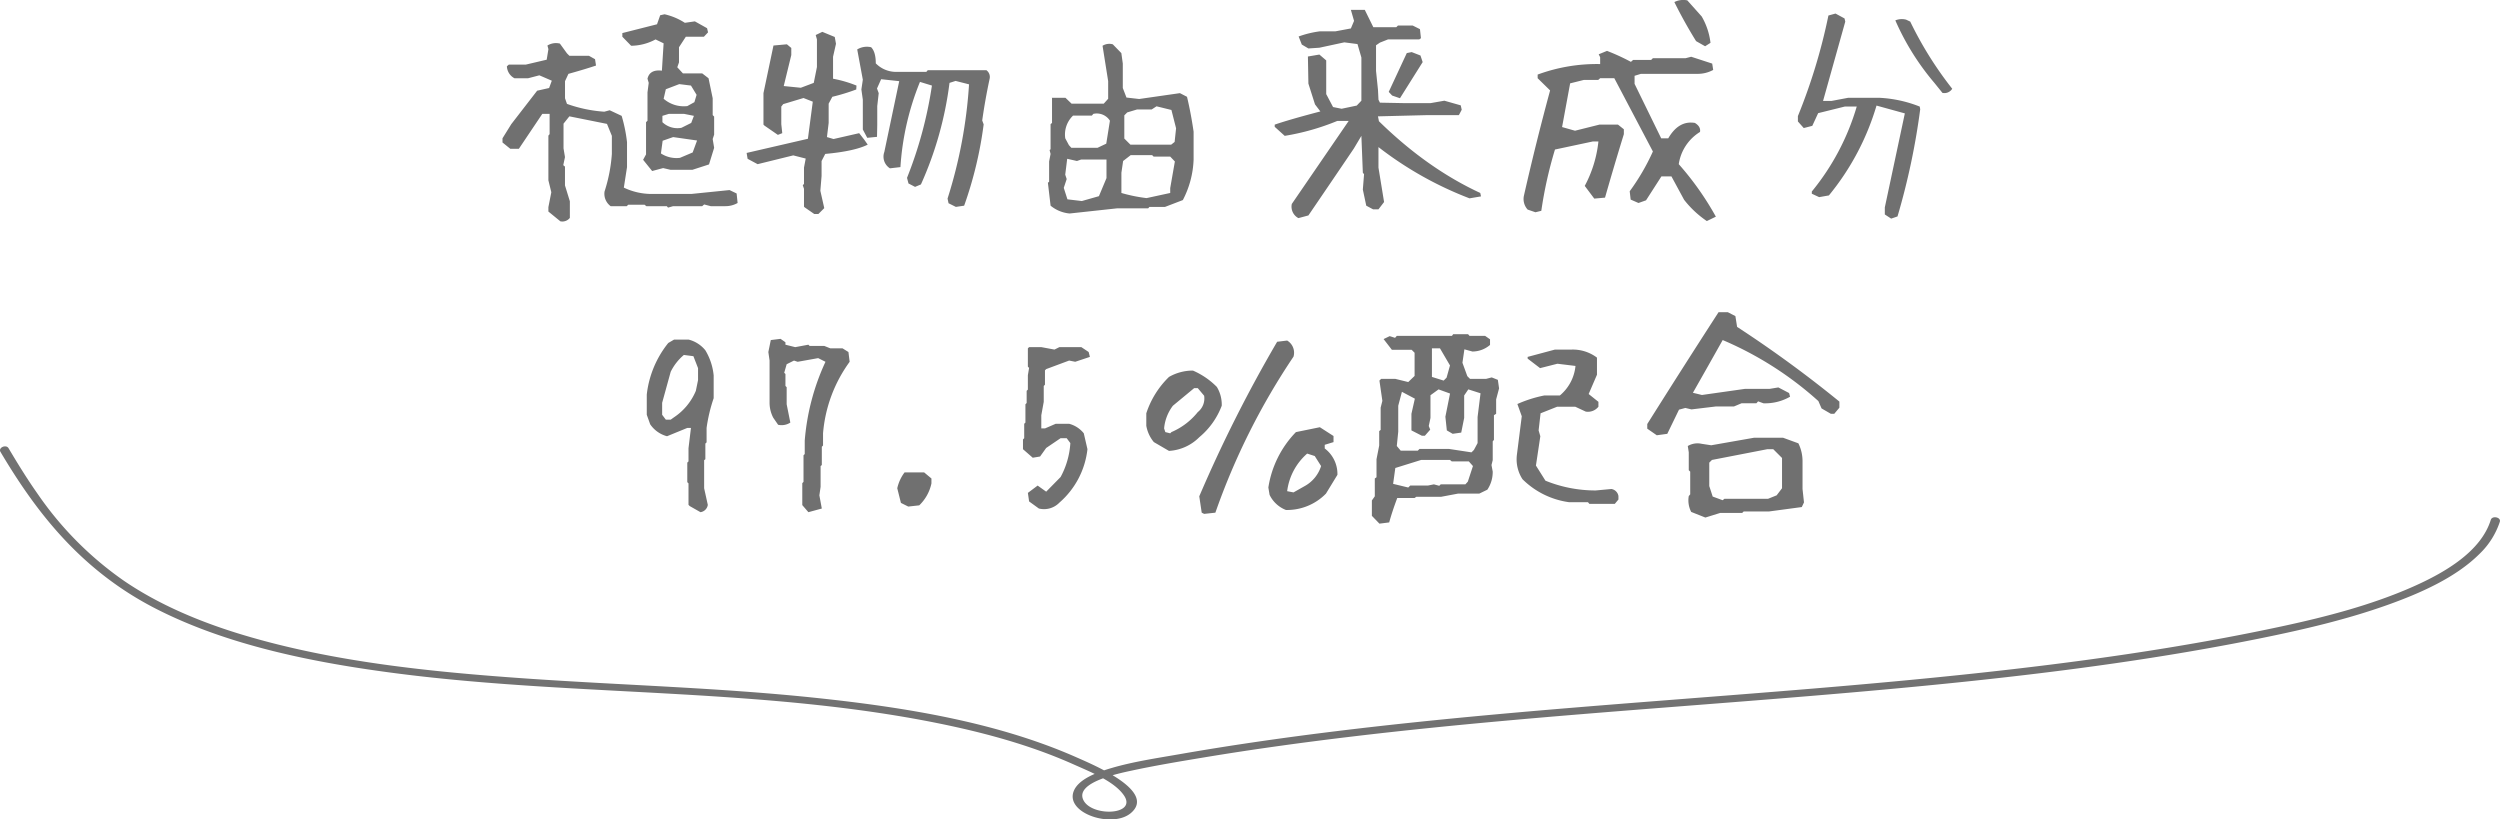 <svg xmlns="http://www.w3.org/2000/svg" width="860" height="281.882" viewBox="0 0 860 281.882"><defs><clipPath id="a"><path data-name="長方形 169" fill="none" d="M0 0h860v128.331H0z"/></clipPath></defs><g data-name="グループ 415"><path data-name="パス 94935" d="m192.76 76.129-4.115-3.359v-1.512l1.008-5.123-1.008-4.115V46.651l.42-.5V39.18h-2.52l-8.062 12.01h-2.939l-2.687-2.184v-1.428l3.023-4.871 8.9-11.506 4.115-.924.924-2.52-4.283-1.848-3.863 1.008h-4.7a4.855 4.855 0 0 1-2.6-4.115l.672-.588h5.879l7.139-1.68.588-3.611-.336-1.26a5.581 5.581 0 0 1 4.283-.672l2.436 3.359.84.84h6.719l2.1 1.176.336 2.184q-4.031 1.344-9.49 2.855l-1.176 2.52v5.879l.672 1.932a47.211 47.211 0 0 0 12.85 2.688l1.848-.5 4.115 1.932a51.9 51.9 0 0 1 1.848 9.07v8.557l-1.096 7.056a22.171 22.171 0 0 0 9.4 2.184h13.773l13.188-1.34 2.439 1.172.336 3.275a8.39 8.39 0 0 1-4.2 1.092h-5.039l-2.268-.588-.672.588h-9.994l-1.764.5-.42-.5h-7.055l-.588-.5h-5.627l-.5.5h-5.543a5.282 5.282 0 0 1-2.105-5.039 54.035 54.035 0 0 0 2.52-12.934v-6.215l-1.68-4.115-12.934-2.6-2.016 2.52v8.482l.5 3.023-.588 2.771.588.5v6.468l1.68 5.459v5.711a3.285 3.285 0 0 1-3.271 1.176Zm31.578-17.3-3.107-3.863 1.008-1.848V42.031l.5-.5v-9.748l.42-3.275-.42-1.428q.756-3.275 4.955-2.771l.588-9.406-2.771-1.344a18.063 18.063 0 0 1-8.4 2.184l-3.023-3.107v-1.26l11.926-3.023 1.092-3.107 1.512-.336a21.778 21.778 0 0 1 6.971 2.939l3.443-.5 4.2 2.352.336 1.428-1.428 1.512h-6.215l-2.352 3.611v5.207l-.588 1.68 1.932 2.1h6.635l2.184 1.68 1.428 6.887v5.795l.5.5v6.215l-.5 1.512.5 3.023-1.764 5.711-5.7 1.846h-7.559l-2.52-.588Zm13.941-6.383 1.512-4.115-8.23-1.176-3.611 1.26-.588 4.367a9.7 9.7 0 0 0 6.551 1.512Zm-.5-10.162.924-2.436-3.359-.672h-5.291l-2.184.672v2.184a7.47 7.47 0 0 0 6.551 1.932Zm1.092-7.139.756-2.52-1.932-3.191-4.031-.5-4.619 1.764-.756 3.275a10.564 10.564 0 0 0 8.146 2.52ZM280.1 73.61l-3.275-2.268-.252-.252v-6.131l-.42-1.26.42-.42v-5.626l.588-3.107-4.283-1.092-12.262 3.023-3.443-1.848-.336-2.016q9.826-2.268 21.08-4.871l1.68-12.766-3.191-1.26-6.971 2.1-.672.84v6.047l.336 3.107-1.512.588-4.619-3.191-.336-.336V32.037l3.443-16.377 4.619-.42 1.512 1.26v2.436l-2.6 10.666 5.879.588 4.451-1.68 1.092-5.459v-9.49l-.42-1.512 2.268-1.092 4.283 1.764.42 2.352-1.008 4.451v7.559a41.679 41.679 0 0 1 8.063 2.352l-.084 1.344a69.829 69.829 0 0 1-8.23 2.52l-1.26 2.352v6.632l-.588 4.871 2.268.672 8.818-2.016 1.764 2.268 1.176 1.68q-4.535 2.268-14.613 3.191l-1.26 2.436v5.123l-.42 5.123 1.344 5.963-2.016 2.016Zm16.713-29.059V34.305l-.5-3.527.5-3.359-1.932-10.414a6.437 6.437 0 0 1 4.787-.756q1.6 1.6 1.6 5.543a9.818 9.818 0 0 0 7.223 2.939h10.162l.5-.588h20.156a2.875 2.875 0 0 1 1.091 3.107q-1.512 7.055-2.52 14.193l.5 1.344a135.075 135.075 0 0 1-6.71 27.967l-2.855.42-2.52-1.26-.336-1.6a163.245 163.245 0 0 0 7.391-39.3l-4.619-1.176-2.1.672a121.976 121.976 0 0 1-9.831 34.937l-2.016.84-2.268-1.176-.5-1.932a142.233 142.233 0 0 0 8.566-31.746l-4.115-1.26a93.265 93.265 0 0 0-6.717 29.31l-3.611.42a4.741 4.741 0 0 1-1.932-5.627l5.123-24.355-6.215-.672-1.428 3.191.588 1.6-.5 4.451v6.467l-.084 4.115-3.359.336Zm71.138 28.891a12.015 12.015 0 0 1-6.551-2.688l-.924-7.895.42-.336v-6.97l.5-2.6-.336-1.344.336-.252v-8.65l.5-.42v-8.734l-.084.084h4.7l2.1 2.016h11.086l1.512-1.68v-6.047l-1.932-12.178a4.356 4.356 0 0 1 3.527-.5l2.939 3.023.5 3.611v8.4l1.26 3.275 4.367.5 14.025-2.016 2.436 1.26q1.344 5.627 2.268 12.01v9.572a32.528 32.528 0 0 1-3.7 13.941l-6.131 2.352h-5.375l-.42.5h-10.75Zm10.078-5.959 2.6-6.215v-6.385H371.9l-1.428.5-3.359-.756-.672 5.459.5 1.512-1.005 3.025 1.26 3.947 4.955.588Zm24.524-1.1v-1.68l1.6-9.154-1.6-1.68h-5.711l-.5-.5h-7.391l-2.6 2.016-.588 4.031v6.967a53.918 53.918 0 0 0 8.65 1.764Zm-22-16.965 1.26-7.895a5.345 5.345 0 0 0-5.713-2.347l-.5.588h-6.467a9 9 0 0 0-2.687 7.811l1.26 2.352.84.924h8.986Zm23.516-.588.5-4.7-1.6-6.3-5.123-1.26-1.68 1.092h-5.039l-3.359 1.008-1.004 1.013v7.979l2.1 2.1h14.025Zm42.58 26.2a4.459 4.459 0 0 1-2.268-4.871l19.564-28.547H460a81.844 81.844 0 0 1-18.057 5.123l-3.443-3.108v-.756q5.123-1.764 15.705-4.535l-1.848-2.436-2.268-7.139-.168-9.322 3.947-.672 2.351 2.016v11.59l2.352 4.451 2.939.588 5.207-1.092 1.6-1.68V19.776l-1.344-4.619-4.535-.588-8.566 1.848-3.779.252-2.273-1.345-1.091-2.771a34.107 34.107 0 0 1 7.223-1.764h5.375l5.373-1.006 1.092-2.6-1.092-3.784h4.787l2.939 5.963h7.895l.588-.588h5.039l2.52 1.26.336 3.107-.588.42h-10.749l-2.767 1.092-1.344.924v8.818l.672 6.551.168 3.359.5 1.008 8.566.168h8.818l4.787-.84 5.627 1.6.336 1.512-.84 1.6-.168.252H490.9l-16.881.42.336 1.68q16.545 16.199 34.858 24.678l.252 1.176-3.947.672a122.521 122.521 0 0 1-31.327-17.633v7.055l1.932 11.841-1.932 2.52h-1.847l-2.352-1.26-1.176-5.543.42-5.291-.42-.5-.5-12.682-2.6 4.367q-8.405 12.426-15.628 23.008Zm32.25-42.16-1.176-1.26 6.215-13.354 1.68-.336 3.023 1.176.756 2.268-7.811 12.43ZM587.15 76.045a34.2 34.2 0 0 1-7.811-7.307l-4.367-8.062h-3.443l-5.291 8.23-2.6.924-2.687-1.176-.336-2.855a75.693 75.693 0 0 0 7.979-13.689l-13.27-25.2h-4.871l-.672.588h-4.955l-4.7 1.176-2.771 15.033 4.451 1.26 8.4-2.1h6.383l2.016 1.6v1.68q-3.369 10.918-6.476 21.836l-3.7.336-3.275-4.367a41.553 41.553 0 0 0 4.7-15.285h-1.924l-13.018 2.771a142.438 142.438 0 0 0-4.7 21.08l-2.016.5-2.687-.924a5.405 5.405 0 0 1-1.26-4.871q4.115-18.141 8.986-36.113l-4.283-4.2v-1.26a58.837 58.837 0 0 1 21.5-3.611v-2.352l-.5-1.008 2.855-1.176a73.192 73.192 0 0 1 8.23 3.779l.756-.672H568l.588-.588h11.254l1.932-.5L589 21.875l.336 2.184a11.109 11.109 0 0 1-5.459 1.344h-19.4l-2.184.672v2.771l9.154 18.729h2.436q3.611-6.215 9.154-5.291 2.1 1.26 1.764 3.107a15.676 15.676 0 0 0-7.307 11.086 101.155 101.155 0 0 1 12.764 18.056Zm-.588-60.133-3.107-1.764Q579.34 7.513 575.98.711a6.82 6.82 0 0 1 4.451-.588l4.955 5.543a23.488 23.488 0 0 1 3.023 9.07Zm64 59.293-2.184-1.428v-2.435l6.887-32.334-9.742-2.687a87.9 87.9 0 0 1-16.38 30.906l-3.359.588-2.52-1.176v-.756a82.782 82.782 0 0 0 15.453-29.227H634.6l-9.154 2.268-2.016 4.367-2.939.756-2.014-2.264v-1.848a196.767 196.767 0 0 0 10.5-34.6l2.436-.672 3.107 1.68.252 1.092-7.643 27.295h2.855l5.795-1.092h10.666a43.285 43.285 0 0 1 13.941 3.023l.168.924a241.245 241.245 0 0 1-7.811 36.869ZM668.2 31.953l-2.771-3.443a86.779 86.779 0 0 1-13.437-21.5 5.89 5.89 0 0 1 3.7-.252l1.428.672a125.507 125.507 0 0 0 14.445 23.1 3.154 3.154 0 0 1-3.365 1.423ZM240.967 176.19l-3.7-2.1-.42-.42v-7.387l-.42-.42v-6.722l.42-.42v-4.538l.84-6.971h-1.26l-6.971 2.855a10.149 10.149 0 0 1-5.795-4.115l-1.171-3.269v-6.974a34.447 34.447 0 0 1 7.391-17.721l2.016-1.176h4.955a10.774 10.774 0 0 1 5.795 3.7 20.535 20.535 0 0 1 2.855 8.65v7.811a54.738 54.738 0 0 0-2.436 10.246v4.955l-.42.42v5.375l-.42.336v9.658l1.26 5.711a2.969 2.969 0 0 1-2.519 2.516Zm-9.07-32.67a20.267 20.267 0 0 0 7.475-9.07l.756-3.7v-4.111l-1.6-4.115-3.275-.42a17.951 17.951 0 0 0-4.535 5.795l-2.939 10.666v4.118l1.26 1.68h1.68Zm46.191 32.67-2.1-2.436v-7.559l.42-.42v-9.154l.42-.42v-4.618a79.269 79.269 0 0 1 7.139-27.127l-2.52-1.26-7.055 1.26-1.26-.42-2.52 1.26-.84 2.939.42.42v4.115l.42.42v5.879l1.26 6.3a5.49 5.49 0 0 1-4.2.756l-1.68-2.436a11.181 11.181 0 0 1-1.26-5.039v-14.615l-.42-2.939.84-4.115 3.359-.42 1.68 1.176v.84l3.359.84 4.535-.84.42.42h5.039l2.1.84h4.2l2.016 1.26.42 3.359a48.486 48.486 0 0 0-9.154 24.607v4.2l-.42.42v6.3l-.42.336v7.139l-.42 2.939.84 4.535Zm34.35-1.932-2.52-1.26-1.26-5.039a14.108 14.108 0 0 1 2.52-5.459h6.719l2.52 2.1v1.68a14.636 14.636 0 0 1-4.2 7.559Zm44.932.672-3.359-2.436-.42-2.939 3.359-2.52 2.939 2.1 4.955-5.039a27.9 27.9 0 0 0 3.356-11.674l-1.26-1.68h-2.1l-4.955 3.359-2.1 2.939-2.52.42-3.359-2.939v-3.359l.42-.42v-4.959l.42-.42v-6.3l.42-.42v-4.2l.42-.42v-4.949l.42-2.52-.42-.42v-6.3l.42-.42h4.2l4.535.84 1.68-.84h7.559l2.52 1.68.42 1.68-5.039 1.68-2.1-.42-7.895 2.939-.42.42v4.955l-.42.42v5.459l-.84 4.619v4.537h1.26l3.7-1.6h4.619a9.564 9.564 0 0 1 5.039 3.275l1.26 5.459a28.491 28.491 0 0 1-9.658 18.393 7.35 7.35 0 0 1-7.057 2.02Zm56.857 1.848-.84-.42-.84-5.627a477.124 477.124 0 0 1 26.791-53.162l3.443-.42a4.852 4.852 0 0 1 2.184 5.543 234.891 234.891 0 0 0-26.875 53.666Zm28.135-1.344a10.5 10.5 0 0 1-5.627-5.207l-.42-2.52a34.934 34.934 0 0 1 9.485-19.064l8.23-1.68 4.7 3.023v2.1l-3.023.924v1.26a10.989 10.989 0 0 1 4.367 9.07l-3.947 6.467a18.732 18.732 0 0 1-13.766 5.627Zm6.467-8.23a11.9 11.9 0 0 0 5.627-6.887l-2.185-3.444-2.6-.84a20.586 20.586 0 0 0-6.887 12.934l2.184.42Zm-46.7-12.094-5.203-3.027a12.028 12.028 0 0 1-2.6-5.627v-4.28a30.751 30.751 0 0 1 7.811-12.514 16.466 16.466 0 0 1 8.23-2.184 26.036 26.036 0 0 1 8.23 5.627 11.7 11.7 0 0 1 1.68 6.467 25.944 25.944 0 0 1-7.727 10.834 16.026 16.026 0 0 1-10.417 4.704Zm.84-6.467a23.346 23.346 0 0 0 9.07-6.887 5.972 5.972 0 0 0 2.184-5.627l-2.184-2.6h-1.26l-7.307 6.047a15.1 15.1 0 0 0-3.019 7.807l.42 1.26 1.68.42Zm71.555 31.494-2.6-2.687v-5.291l1.008-1.428V164.6l.588-.42v-6.215l.924-4.7v-4.958l.5-.42v-7.643l.588-2.352-1.008-6.971.588-.588h4.871l4.451 1.092 2.184-2.1v-7.977l-1.008-1.008h-6.8l-2.855-3.7 2.1-1.008 1.848.588.588-.672h18.98l.42-.588h5.123l.5.588h5.375l1.68 1.176v1.932a9.348 9.348 0 0 1-6.047 2.268l-2.771-.756-.672 4.619 1.68 4.619.924.924h5.543l1.932-.5 2.1.84.42 2.939-1.008 3.779v4.955l-.756.5v8.482l-.42.5v6.467l-.42 1.68.42 2.268a10.955 10.955 0 0 1-1.848 6.215l-2.771 1.344h-7.305l-5.795 1.092h-8.566l-.588.42h-5.963q-1.764 4.7-2.771 8.4Zm72.227-6.8-.5-.588H539.7a28.12 28.12 0 0 1-15.957-7.895 12.567 12.567 0 0 1-1.932-8.4l1.679-13.271-1.512-4.2a43.685 43.685 0 0 1 9.238-2.939h5.375a15.107 15.107 0 0 0 5.376-10.161l-6.215-.756-5.963 1.512-4.283-3.276v-.588l9.406-2.52h5.711a13.833 13.833 0 0 1 8.4 2.52l.336.252v5.879l-2.859 6.635 3.359 2.688v1.68a4.6 4.6 0 0 1-4.367 1.68l-3.611-1.68h-6.215l-5.711 2.268-.672 5.879.588 2.016-1.512 10.078 3.275 5.207a45.76 45.76 0 0 0 17.3 3.359l5.375-.5a2.911 2.911 0 0 1 2.436 2.436v1.176l-1.26 1.512Zm-41.821-7.645 1.764-5.375-1.428-1.6h-5.879l-.588-.5h-9.91l-8.9 2.771-.756 5.459 5.207 1.26.672-.672h6.047l2.1-.42 1.848.5.5-.5h8.483Zm2.1-10.918 1.26-2.352v-8.986l1.01-8.147-4.2-1.344-1.428 2.1v7.727l-1.008 5.039-2.939.42-2.016-1.176-.5-4.7 1.6-7.979-3.947-1.428-2.782 2.013v7.811l-.588 2.771.5 1.26-1.848 2.1h-1.003l-3.611-1.848v-5.711l1.176-5.207-4.452-2.354-1.26 4.787v8.9l-.5 4.955 1.344 1.6h5.879l.588-.588h10.158l7.727 1.176Zm-9.407-24.86 1.176-4.2-3.443-5.879h-2.772v9.826l4.031 1.26Zm89.023 48.123-4.871-1.932a8.667 8.667 0 0 1-.84-5.459l.5-.588v-7.81l-.5-.5v-6.135l-.336-2.184a6.533 6.533 0 0 1 4.787-.756l3.275.5 14.781-2.6h9.91l5.291 1.932a13.885 13.885 0 0 1 1.428 6.3v9.406l.5 4.619-.756 1.6-11.254 1.512h-8.734l-.5.5h-7.557Zm24.523-7.643 1.848-2.436v-10.413l-3.023-3.023h-2.016l-19.064 3.7-.924.924v8.063l1.176 3.611 3.443 1.26.588-.5h15.033Zm-41.236-20.66-3.275-2.268v-1.6q12.094-19.232 24.523-38.465h3.191l2.6 1.344.588 3.7a411.567 411.567 0 0 1 35.189 25.7v2.1l-1.764 2.1h-1.176l-3.191-1.848-1.092-2.52a118.227 118.227 0 0 0-32.922-21q-5.039 8.986-10.246 18.141l3.107.756 14.781-2.1h8.482l3.023-.5 3.7 1.932.336 1.26a17.207 17.207 0 0 1-9.154 2.268l-1.848-.672-.588.672h-5.123l-2.6 1.092h-6.215l-8.4 1.008-2.1-.5-2.184.588-4.031 8.314Z" fill="#707070"/><g data-name="グループ 414"><g data-name="グループ 413" transform="translate(0 153.551)" clip-path="url(#a)"><path data-name="パス 94929" d="M.163 1.9C12.718 23.075 28.218 42.941 53.922 56 78.674 68.582 108.3 74.492 137.2 78.19c63.315 8.1 128.935 4.606 191.086 18.243 14.212 3.119 28.147 7.209 40.963 12.937 5.947 2.657 13.946 5.793 17.325 10.608 5.017 7.148-11.967 7.574-14.1 1.187-1.893-5.682 12.043-8.6 16.915-9.646 8.154-1.758 16.476-3.136 24.749-4.511 16.9-2.808 33.923-5.153 51.007-7.19 69.845-8.324 140.5-11.51 210.507-18.834 34.384-3.595 68.654-8.19 102.236-15.013 14.754-3 29.405-6.428 43.286-11.376 11.733-4.18 23.711-9.568 31.756-17.586a27.078 27.078 0 0 0 7.012-11.068c.485-1.558-2.622-2.225-3.108-.663-3.311 10.634-15.139 17.857-26.865 23.04-13.971 6.173-29.408 10.233-44.857 13.557-34.886 7.511-70.612 12.465-106.455 16.3-72.814 7.785-146.355 10.894-218.984 19.8-18.065 2.215-36.06 4.792-53.9 7.913-7.837 1.372-15.947 2.563-23.475 4.782-4.829 1.424-11.384 3.767-12.97 8.01-2.842 7.6 13.371 12.836 19.706 7.448 8.791-7.481-12.574-16.439-18.7-19.147C343.049 94.9 311.328 89.748 280.488 86.5c-33.21-3.5-66.713-4.352-100.064-6.684-32.575-2.28-65.8-5.68-96.484-14.851-14.922-4.458-29.213-10.476-41.253-18.689a116.907 116.907 0 0 1-29.622-29.768C9.412 11.33 6.126 6.007 2.948.646 2.083-.812-.7.455.163 1.9" fill="#727272"/></g></g></g></svg>